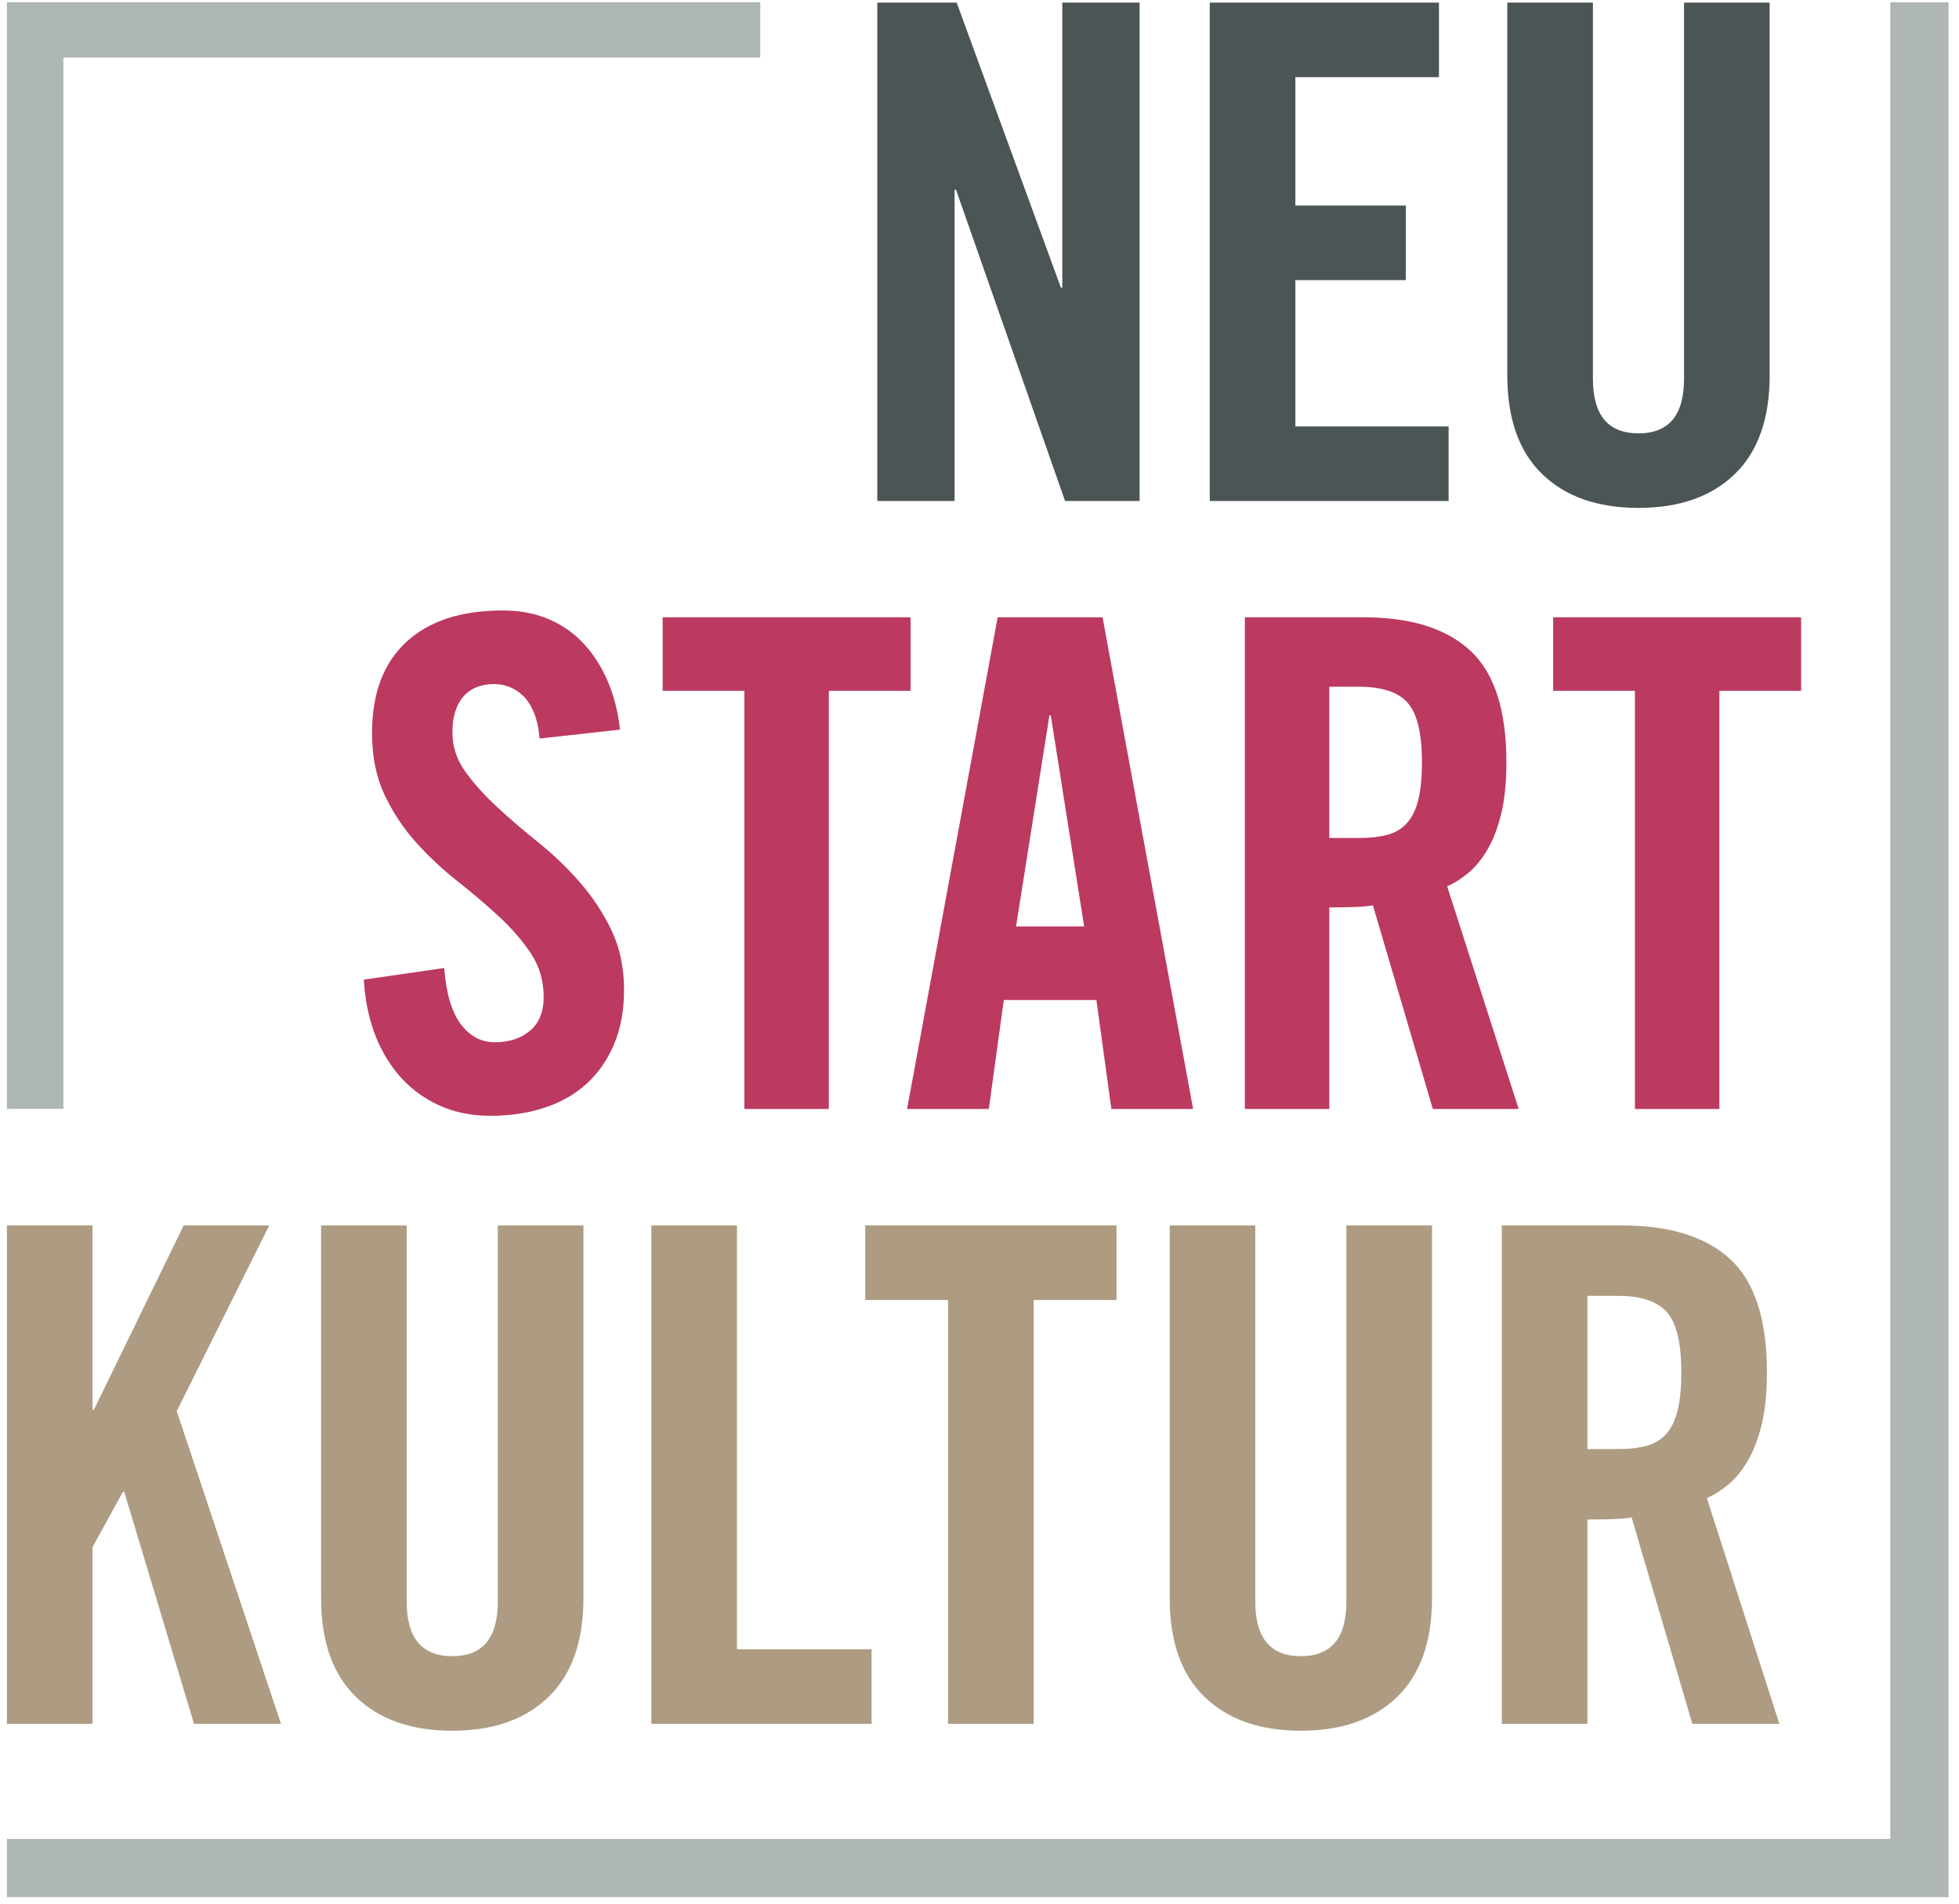 <?xml version="1.0" encoding="UTF-8"?>
<svg width="143px" height="139px" viewBox="0 0 143 139" version="1.1" xmlns="http://www.w3.org/2000/svg" xmlns:xlink="http://www.w3.org/1999/xlink">
    <title>Group</title>
    <g id="Page-1" stroke="none" stroke-width="1" fill="none" fill-rule="evenodd">
        <g id="BKM_Neustart_Kultur_Wortmarke_neg_RGB_RZ" transform="translate(-8, -9)">
            <g id="Group" transform="translate(8.504, 9.165)">
                <polyline id="Fill-1" fill="#AD9C82" points="7.10542736e-15 125.678 7.10542736e-15 89.294 6.249 89.294 6.249 102.749 6.35 102.749 12.901 89.294 19.149 89.294 12.397 102.85 20.006 125.678 13.657 125.678 8.567 108.745 8.466 108.745 6.249 112.777 6.249 125.678 7.10542736e-15 125.678"></polyline>
                <path d="M22.934,89.294 L29.183,89.294 L29.183,116.758 C29.183,119.412 30.291,120.739 32.509,120.739 C34.727,120.739 35.835,119.412 35.835,116.758 L35.835,89.294 L42.084,89.294 L42.084,116.506 C42.084,119.664 41.234,122.067 39.539,123.712 C37.842,125.359 35.499,126.182 32.509,126.182 C29.519,126.182 27.175,125.359 25.479,123.712 C23.781,122.067 22.934,119.664 22.934,116.506 L22.934,89.294" id="Fill-2" fill="#AD9C82"></path>
                <polyline id="Fill-3" fill="#AD9C82" points="47.043 125.678 47.043 89.294 53.291 89.294 53.291 120.235 63.118 120.235 63.118 125.678 47.043 125.678"></polyline>
                <polyline id="Fill-4" fill="#AD9C82" points="68.702 94.736 62.654 94.736 62.654 89.294 80.998 89.294 80.998 94.736 74.951 94.736 74.951 125.678 68.702 125.678 68.702 94.736"></polyline>
                <path d="M84.879,89.294 L91.127,89.294 L91.127,116.758 C91.127,119.412 92.235,120.739 94.453,120.739 C96.671,120.739 97.779,119.412 97.779,116.758 L97.779,89.294 L104.028,89.294 L104.028,116.506 C104.028,119.664 103.179,122.067 101.483,123.712 C99.786,125.359 97.443,126.182 94.453,126.182 C91.463,126.182 89.119,125.359 87.423,123.712 C85.727,122.067 84.879,119.664 84.879,116.506 L84.879,89.294" id="Fill-5" fill="#AD9C82"></path>
                <path d="M115.372,105.621 L117.59,105.621 C118.429,105.621 119.144,105.537 119.732,105.369 C120.318,105.202 120.797,104.9 121.167,104.462 C121.537,104.026 121.806,103.446 121.974,102.724 C122.142,102.001 122.226,101.104 122.226,100.027 C122.226,97.878 121.873,96.408 121.167,95.618 C120.462,94.829 119.269,94.434 117.59,94.434 L115.372,94.434 L115.372,105.621 Z M115.372,125.678 L109.123,125.678 L109.123,89.294 L117.892,89.294 C121.385,89.294 124.023,90.117 125.804,91.763 C127.584,93.409 128.475,96.165 128.475,100.027 C128.475,101.507 128.349,102.767 128.097,103.807 C127.845,104.849 127.509,105.731 127.089,106.453 C126.668,107.175 126.198,107.755 125.678,108.192 C125.157,108.628 124.627,108.965 124.09,109.199 L129.382,125.678 L123.032,125.678 L118.598,110.61 C118.194,110.678 117.698,110.72 117.111,110.736 C116.523,110.754 115.943,110.762 115.372,110.762 L115.372,125.678 L115.372,125.678 Z" id="Fill-6" fill="#AD9C82"></path>
                <path d="M38.885,53.748 C38.818,52.986 38.677,52.349 38.462,51.834 C38.246,51.32 37.981,50.914 37.666,50.616 C37.351,50.317 37.012,50.103 36.647,49.97 C36.282,49.838 35.934,49.771 35.604,49.771 C34.609,49.771 33.847,50.078 33.316,50.691 C32.786,51.305 32.521,52.174 32.521,53.301 C32.521,54.328 32.827,55.274 33.44,56.134 C34.054,56.996 34.824,57.858 35.752,58.72 C36.68,59.582 37.691,60.452 38.785,61.33 C39.879,62.208 40.89,63.178 41.817,64.238 C42.745,65.299 43.516,66.467 44.13,67.743 C44.742,69.02 45.049,70.47 45.049,72.093 C45.049,73.584 44.809,74.902 44.328,76.046 C43.848,77.189 43.185,78.15 42.34,78.929 C41.494,79.708 40.467,80.296 39.258,80.693 C38.047,81.092 36.73,81.29 35.305,81.29 C33.879,81.29 32.603,81.024 31.478,80.495 C30.351,79.965 29.396,79.244 28.618,78.333 C27.839,77.421 27.234,76.369 26.804,75.175 C26.373,73.982 26.124,72.706 26.058,71.348 L31.924,70.502 C32.057,72.325 32.454,73.684 33.117,74.579 C33.78,75.474 34.609,75.921 35.604,75.921 C36.664,75.921 37.525,75.64 38.188,75.076 C38.852,74.513 39.183,73.701 39.183,72.64 C39.183,71.447 38.876,70.387 38.263,69.458 C37.649,68.53 36.879,67.636 35.951,66.774 C35.023,65.912 34.013,65.051 32.919,64.189 C31.824,63.327 30.814,62.382 29.886,61.355 C28.958,60.327 28.188,59.167 27.574,57.874 C26.961,56.582 26.654,55.074 26.654,53.351 C26.654,50.467 27.482,48.255 29.141,46.713 C30.797,45.172 33.15,44.401 36.2,44.401 C37.459,44.401 38.586,44.617 39.581,45.048 C40.575,45.48 41.428,46.084 42.141,46.862 C42.854,47.642 43.434,48.562 43.881,49.622 C44.328,50.683 44.618,51.843 44.751,53.102 L38.885,53.748" id="Fill-7" fill="#BC395F"></path>
                <polyline id="Fill-8" fill="#BC395F" points="53.833 50.268 47.867 50.268 47.867 44.899 65.964 44.899 65.964 50.268 59.998 50.268 59.998 80.793 53.833 80.793 53.833 50.268"></polyline>
                <path d="M73.664,67.47 L78.636,67.47 L76.199,52.058 L76.1,52.058 L73.664,67.47 Z M71.676,80.793 L65.71,80.793 L72.322,44.899 L79.978,44.899 L86.59,80.793 L80.624,80.793 L79.53,72.839 L72.769,72.839 L71.676,80.793 L71.676,80.793 Z" id="Fill-9" fill="#BC395F"></path>
                <polyline id="Fill-10" fill="#BC395F" points="118.839 50.268 112.873 50.268 112.873 44.899 130.971 44.899 130.971 50.268 125.004 50.268 125.004 80.793 118.839 80.793 118.839 50.268"></polyline>
                <path d="M96.532,61.007 L98.72,61.007 C99.548,61.007 100.252,60.924 100.833,60.758 C101.412,60.593 101.884,60.295 102.249,59.863 C102.614,59.433 102.879,58.861 103.045,58.148 C103.21,57.436 103.294,56.55 103.294,55.488 C103.294,53.368 102.945,51.917 102.249,51.139 C101.553,50.36 100.376,49.97 98.72,49.97 L96.532,49.97 L96.532,61.007 Z M96.532,80.793 L90.367,80.793 L90.367,44.899 L99.018,44.899 C102.465,44.899 105.065,45.711 106.823,47.335 C108.58,48.959 109.458,51.678 109.458,55.488 C109.458,56.947 109.334,58.191 109.085,59.217 C108.836,60.245 108.505,61.114 108.091,61.827 C107.676,62.54 107.213,63.112 106.699,63.542 C106.185,63.973 105.662,64.305 105.133,64.536 L110.354,80.793 L104.089,80.793 L99.714,65.929 C99.316,65.995 98.827,66.036 98.247,66.053 C97.667,66.07 97.095,66.077 96.532,66.077 L96.532,80.793 L96.532,80.793 Z" id="Fill-11" fill="#BC395F"></path>
                <polyline id="Fill-12" fill="#4B5555" points="63.535 36.409 63.535 0.025 69.33 0.025 76.939 20.837 77.04 20.837 77.04 0.025 82.685 0.025 82.685 36.409 77.242 36.409 69.279 13.681 69.179 13.681 69.179 36.409 63.535 36.409"></polyline>
                <polyline id="Fill-13" fill="#4B5555" points="87.805 36.409 87.805 0.025 104.535 0.025 104.535 5.467 94.053 5.467 94.053 14.84 102.116 14.84 102.116 20.283 94.053 20.283 94.053 30.966 105.24 30.966 105.24 36.409 87.805 36.409"></polyline>
                <path d="M109.524,0.025 L115.774,0.025 L115.774,27.489 C115.774,30.144 116.882,31.471 119.1,31.471 C121.316,31.471 122.425,30.144 122.425,27.489 L122.425,0.025 L128.674,0.025 L128.674,27.237 C128.674,30.396 127.825,32.798 126.129,34.443 C124.433,36.09 122.088,36.912 119.1,36.912 C116.108,36.912 113.765,36.09 112.068,34.443 C110.372,32.798 109.524,30.396 109.524,27.237 L109.524,0.025" id="Fill-14" fill="#4B5555"></path>
                <polyline id="Fill-15" fill="#AEB7B6" points="4.124 80.78 7.10542736e-15 80.787 7.10542736e-15 0 54.992 0 54.992 4.039 4.124 4.039 4.124 80.78"></polyline>
                <polyline id="Fill-16" fill="#AEB7B6" points="141.732 138.33 1.42108547e-14 138.33 1.42108547e-14 134.078 137.481 134.078 137.481 0 141.732 0 141.732 138.33"></polyline>
            </g>
        </g>
    </g>
</svg>